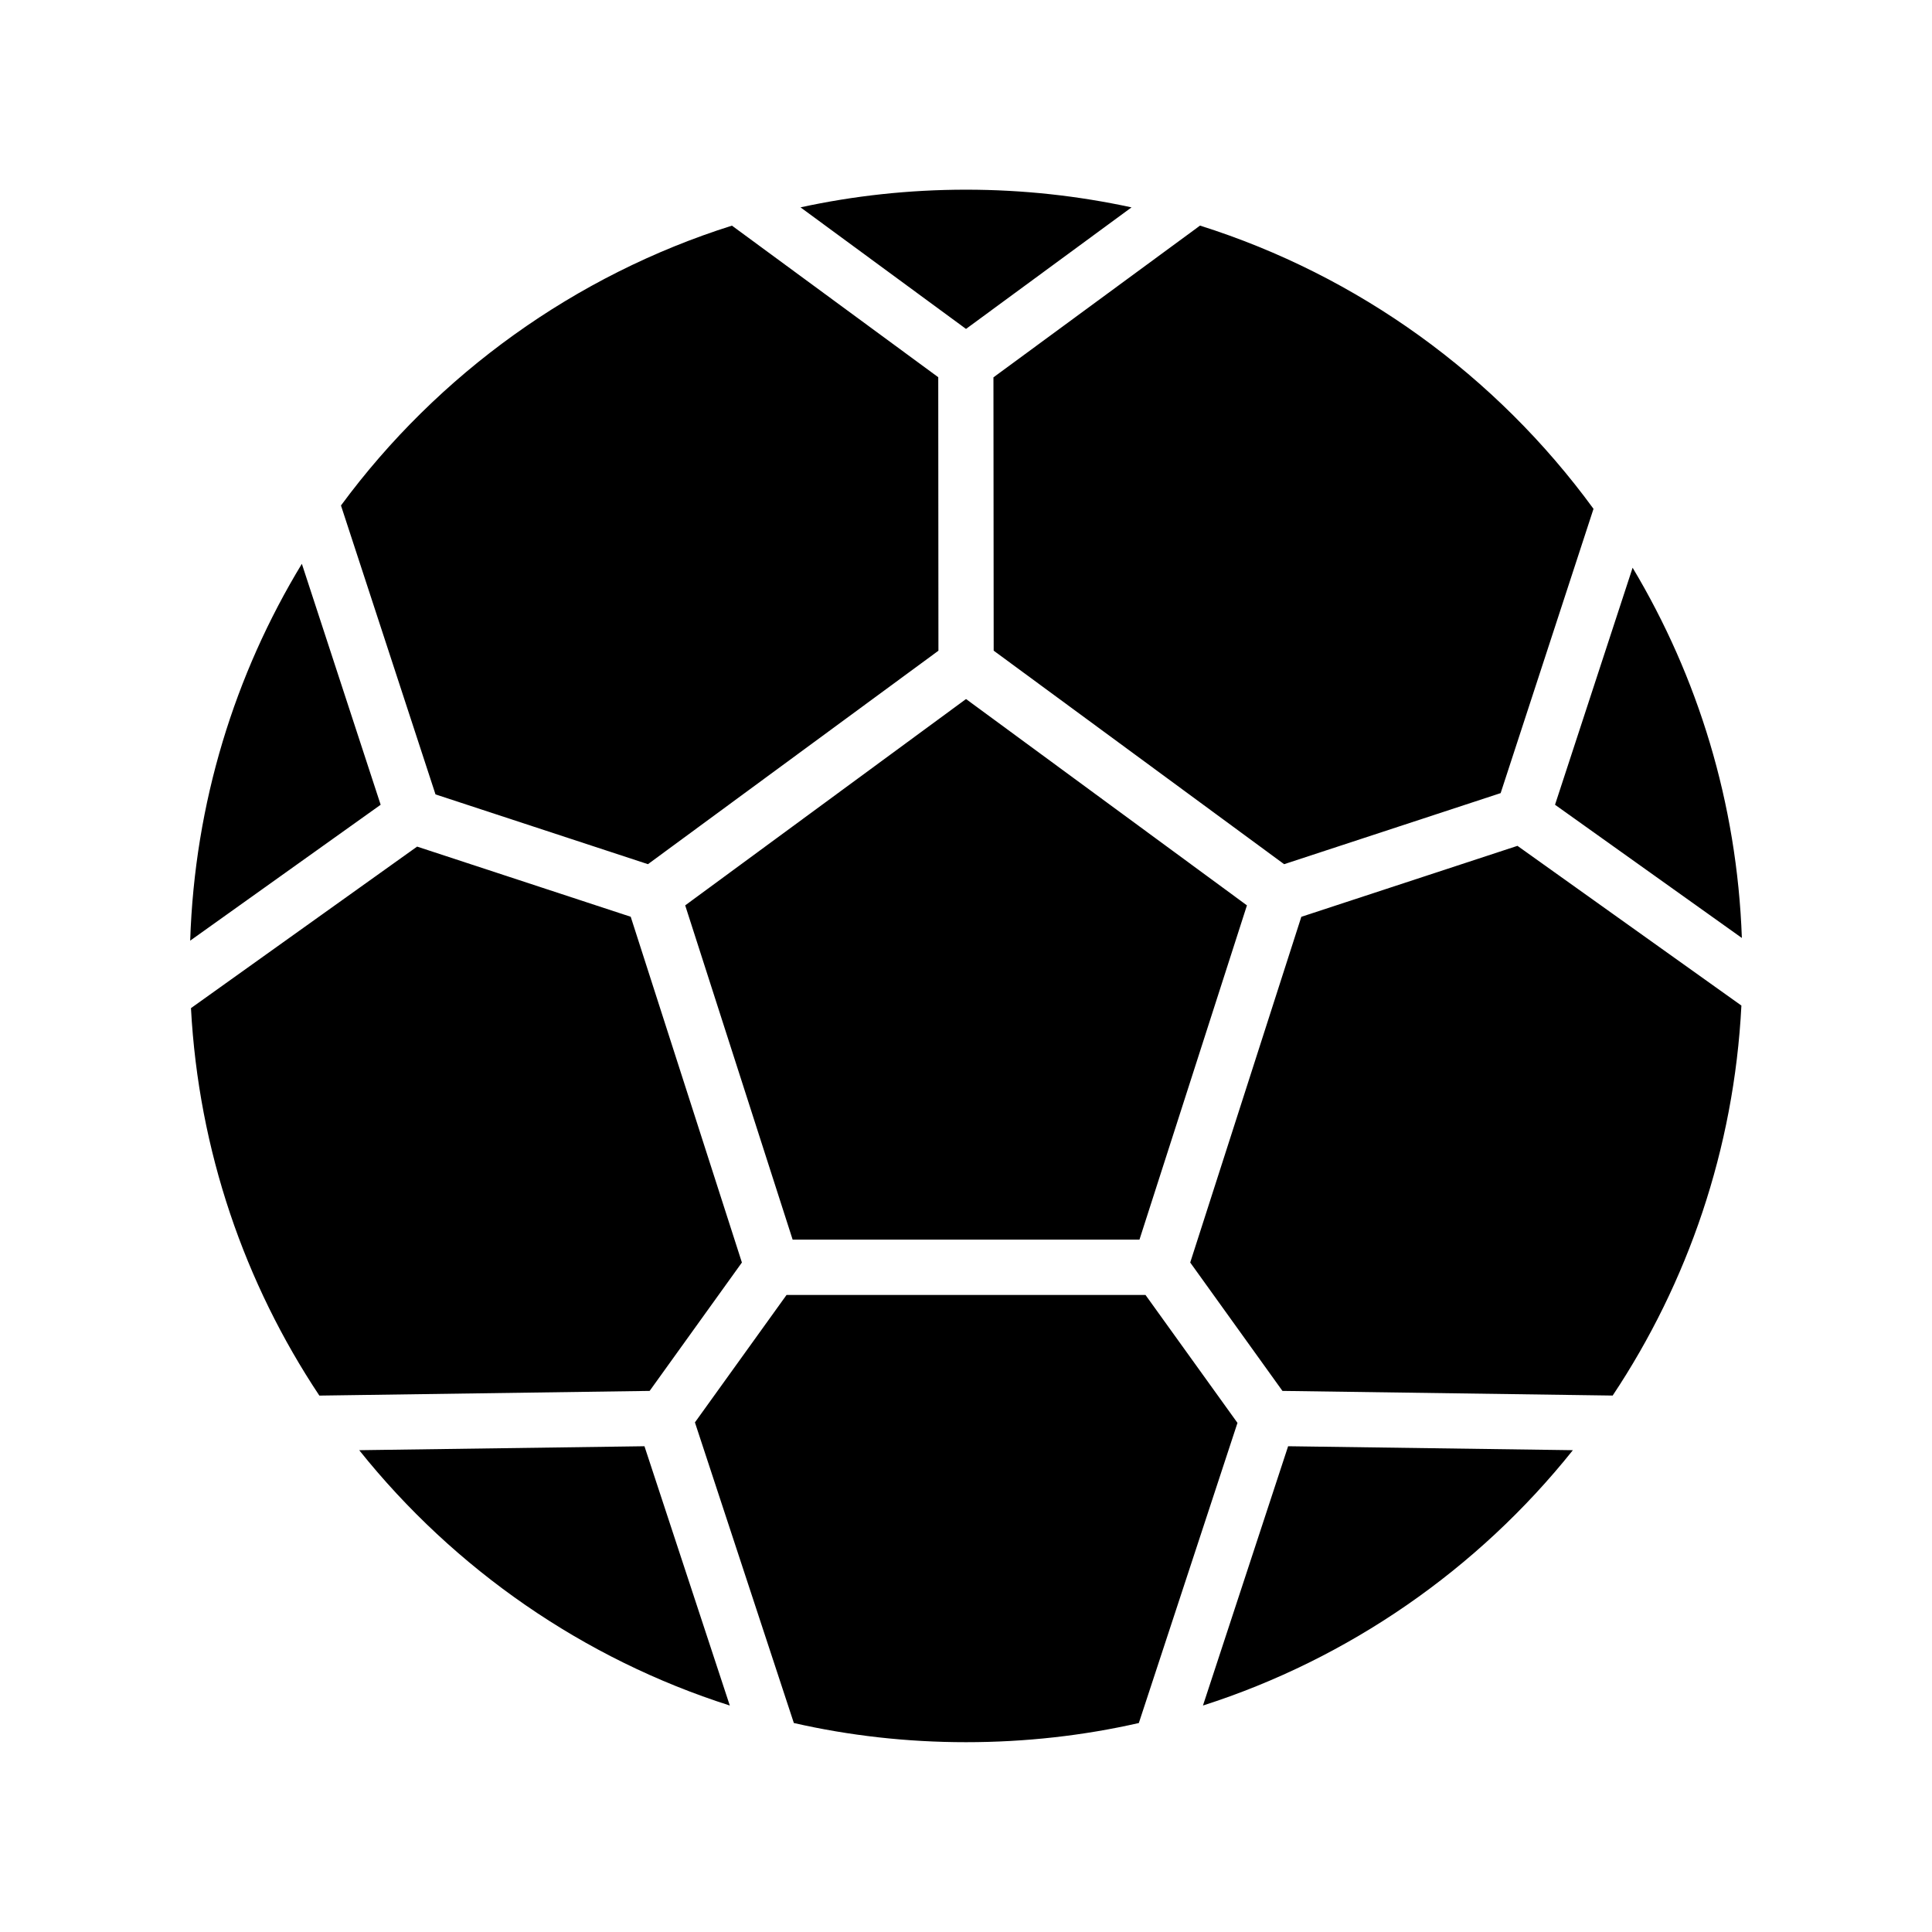 <?xml version="1.0" encoding="UTF-8"?>
<!-- Uploaded to: SVG Repo, www.svgrepo.com, Generator: SVG Repo Mixer Tools -->
<svg fill="#000000" width="800px" height="800px" version="1.1" viewBox="144 144 512 512" xmlns="http://www.w3.org/2000/svg">
 <path d="m459.42 478.58 24.395 33.961 0.031 0.062 87.527 1.234c19.883-29.875 32.164-65.25 34.117-103.35l-59.348-42.328-57.277 18.805zm12.523 42.5-24.371-33.898h-95.133l-24.277 33.77 26.215 79.664c14.672 3.348 29.957 5.082 45.625 5.082 15.742 0 31.086-1.73 45.801-5.078zm-155.78-8.477 24.449-34.023-29.465-91.629-56.609-18.594-59.93 42.809c2.016 37.855 14.273 72.988 34.023 102.68zm-56.75-158.08 56.301 18.492 76.98-56.57-0.047-72.477-54.676-40.172c-41.461 13.082-77.887 39.258-103.61 74.164zm147.86-110.52 0.062 72.43 76.973 56.586 57.379-18.836 24.609-75.336c-25.812-35.359-62.316-61.828-104.28-75.059zm-69.867 351.98-22.617-68.715-75.594 1.047c25.254 31.605 59.578 55.363 98.211 67.668m223.42-67.668-75.461-1.047-22.57 68.715c38.59-12.367 72.801-36.062 98.031-67.668m15.832-233.86-20.562 62.812 49.516 35.305c-1.277-35.785-11.684-69.266-28.953-98.117m-382.26 98.828 50.477-36.016-20.883-63.852c-17.777 29.293-28.414 63.371-29.594 99.867m161.74-194.33 43.863 32.215 43.863-32.211c-14.148-3.062-28.797-4.688-43.863-4.688-15.027 0-29.719 1.605-43.863 4.684m118.31 184.98-74.445-54.68-74.422 54.68 28.473 88.582h91.914z"/>
</svg>